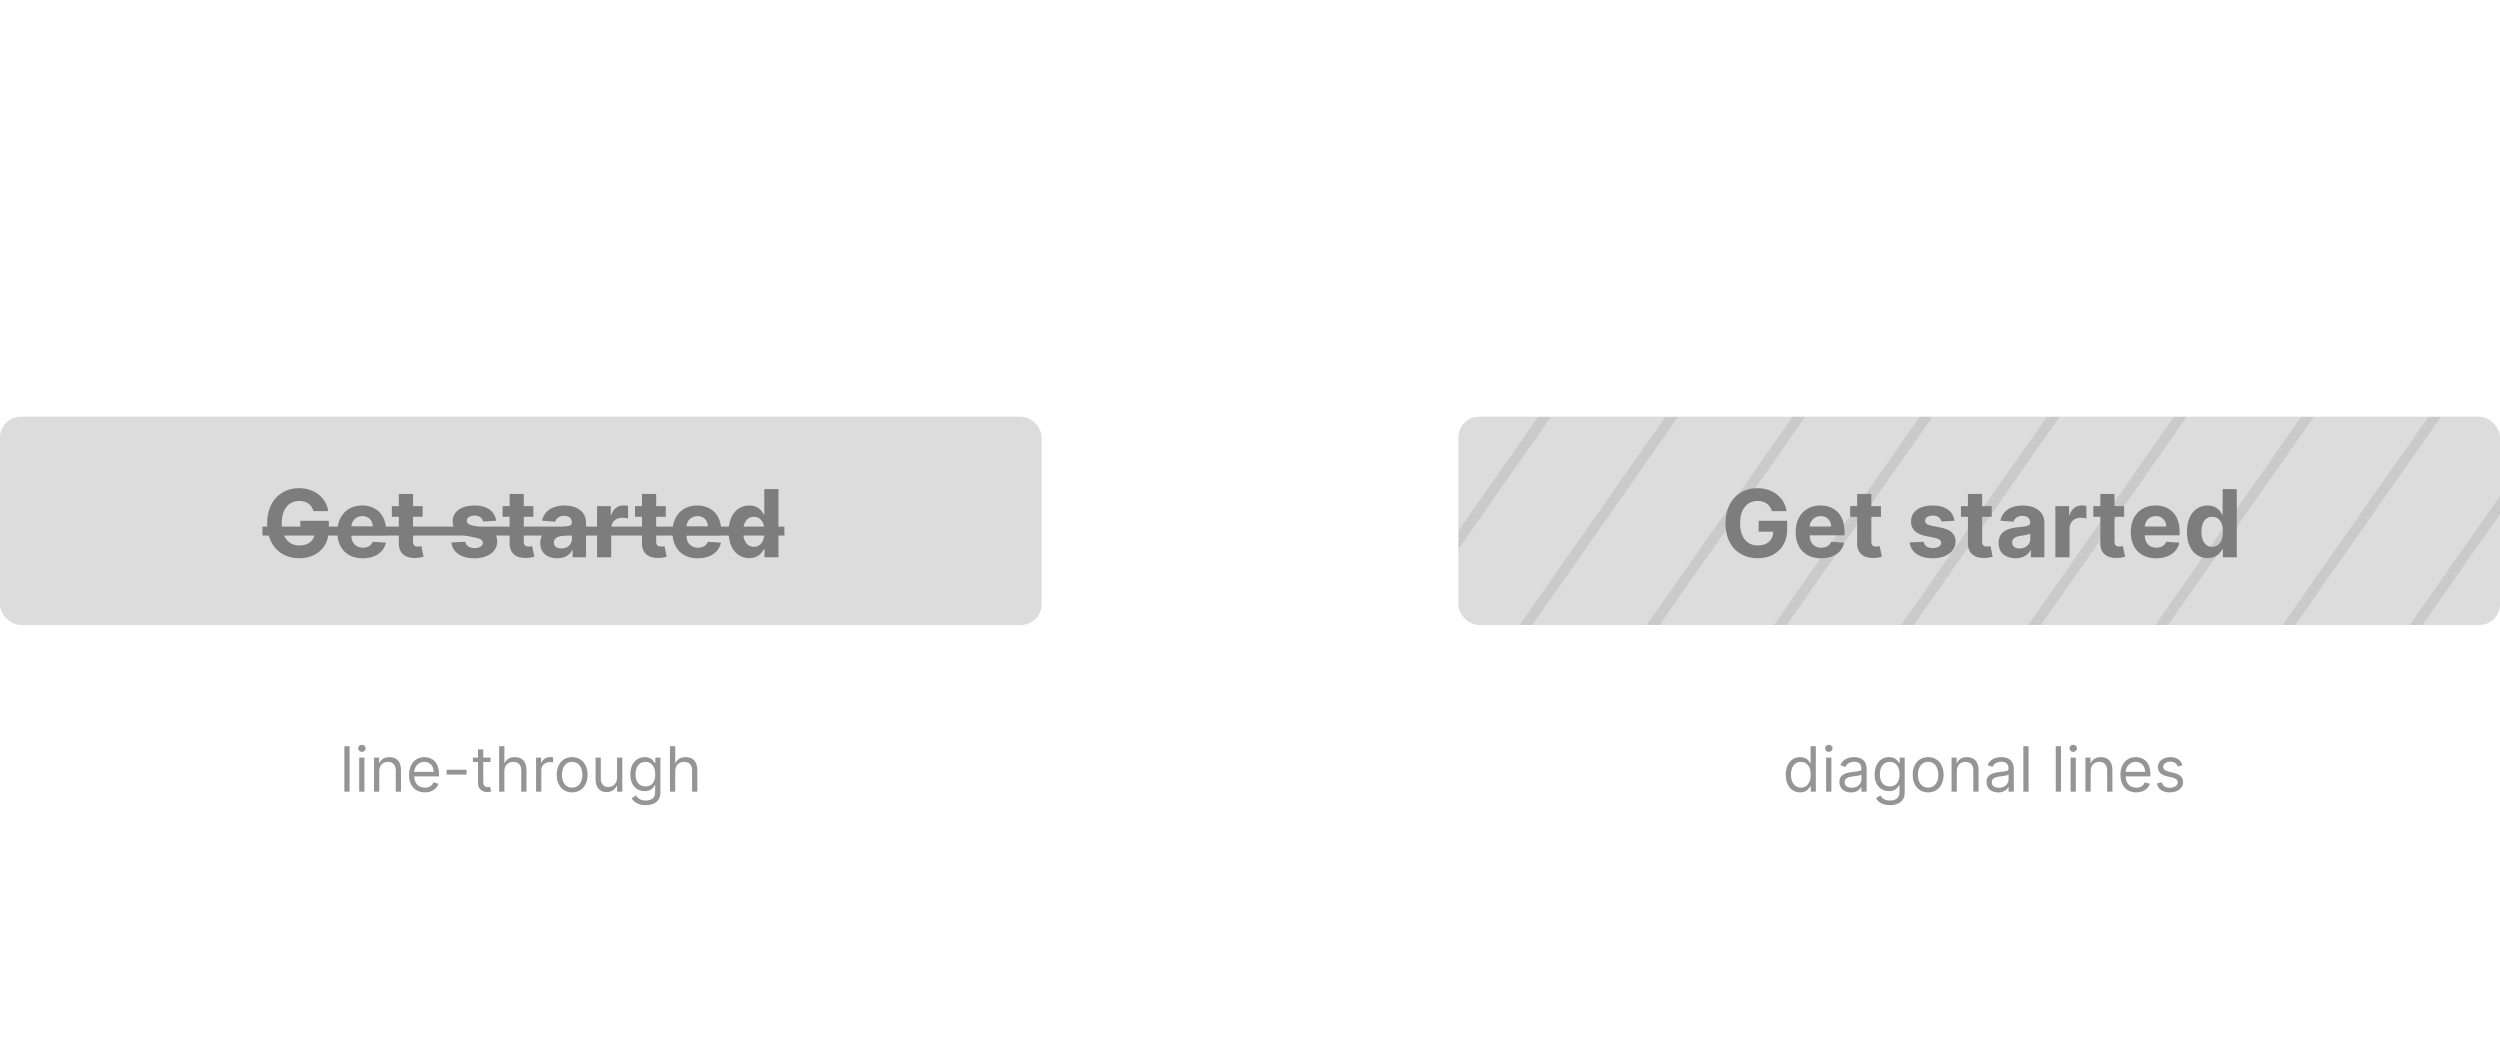 <svg width="480" height="200" viewBox="0 0 480 200" fill="none" xmlns="http://www.w3.org/2000/svg">
<rect width="480" height="200" fill="white"/>
<rect y="80" width="200" height="40" rx="4" fill="#DCDCDC"/>
<path d="M60.203 98.141H63.015C62.657 95.552 60.376 93.73 57.416 93.73C53.958 93.73 51.292 96.223 51.292 100.467C51.292 104.609 53.785 107.179 57.474 107.179C60.778 107.179 63.137 105.089 63.137 101.643V99.994H57.659V102.078H60.471C60.433 103.702 59.327 104.731 57.486 104.731C55.409 104.731 54.099 103.178 54.099 100.442C54.099 97.719 55.46 96.178 57.461 96.178C58.886 96.178 59.851 96.913 60.203 98.141ZM69.639 107.192C72.068 107.192 73.704 106.009 74.088 104.188L71.57 104.021C71.295 104.769 70.592 105.159 69.684 105.159C68.322 105.159 67.46 104.258 67.46 102.794V102.788H74.146V102.04C74.146 98.703 72.126 97.054 69.531 97.054C66.641 97.054 64.769 99.106 64.769 102.136C64.769 105.249 66.616 107.192 69.639 107.192ZM67.46 101.1C67.517 99.981 68.367 99.087 69.575 99.087C70.758 99.087 71.576 99.93 71.582 101.1H67.46ZM81.145 97.182H79.298V94.829H76.575V97.182H75.232V99.227H76.575V104.341C76.562 106.265 77.872 107.217 79.847 107.134C80.55 107.109 81.049 106.968 81.324 106.879L80.896 104.852C80.761 104.878 80.474 104.942 80.218 104.942C79.675 104.942 79.298 104.737 79.298 103.983V99.227H81.145V97.182ZM95.254 99.981C95.011 98.173 93.553 97.054 91.073 97.054C88.561 97.054 86.906 98.217 86.912 100.109C86.906 101.58 87.833 102.532 89.75 102.915L91.451 103.254C92.307 103.427 92.697 103.74 92.71 104.232C92.697 104.814 92.064 105.229 91.112 105.229C90.14 105.229 89.495 104.814 89.328 104.015L86.65 104.156C86.906 106.035 88.504 107.192 91.105 107.192C93.649 107.192 95.471 105.894 95.478 103.957C95.471 102.538 94.544 101.688 92.639 101.298L90.862 100.94C89.948 100.742 89.61 100.429 89.616 99.956C89.61 99.368 90.274 98.984 91.118 98.984C92.064 98.984 92.627 99.502 92.761 100.135L95.254 99.981ZM102.414 97.182H100.567V94.829H97.844V97.182H96.502V99.227H97.844V104.341C97.831 106.265 99.142 107.217 101.117 107.134C101.82 107.109 102.319 106.968 102.593 106.879L102.165 104.852C102.031 104.878 101.743 104.942 101.488 104.942C100.944 104.942 100.567 104.737 100.567 103.983V99.227H102.414V97.182ZM106.988 107.185C108.439 107.185 109.379 106.553 109.858 105.638H109.935V107H112.517V100.378C112.517 98.038 110.536 97.054 108.349 97.054C105.997 97.054 104.45 98.179 104.073 99.969L106.592 100.173C106.777 99.521 107.359 99.042 108.337 99.042C109.263 99.042 109.794 99.508 109.794 100.314V100.352C109.794 100.985 109.123 101.068 107.416 101.234C105.473 101.413 103.728 102.065 103.728 104.258C103.728 106.201 105.115 107.185 106.988 107.185ZM107.768 105.306C106.93 105.306 106.33 104.916 106.33 104.168C106.33 103.401 106.962 103.024 107.921 102.89C108.516 102.807 109.487 102.666 109.813 102.449V103.491C109.813 104.52 108.963 105.306 107.768 105.306ZM114.63 107H117.353V101.445C117.353 100.237 118.235 99.406 119.436 99.406C119.814 99.406 120.331 99.47 120.587 99.553V97.137C120.344 97.079 120.005 97.041 119.73 97.041C118.631 97.041 117.73 97.68 117.372 98.895H117.27V97.182H114.63V107ZM127.832 97.182H125.985V94.829H123.262V97.182H121.92V99.227H123.262V104.341C123.249 106.265 124.56 107.217 126.535 107.134C127.238 107.109 127.737 106.968 128.011 106.879L127.583 104.852C127.449 104.878 127.161 104.942 126.906 104.942C126.362 104.942 125.985 104.737 125.985 103.983V99.227H127.832V97.182ZM133.975 107.192C136.404 107.192 138.04 106.009 138.424 104.188L135.906 104.021C135.631 104.769 134.928 105.159 134.02 105.159C132.658 105.159 131.795 104.258 131.795 102.794V102.788H138.482V102.04C138.482 98.703 136.462 97.054 133.866 97.054C130.977 97.054 129.104 99.106 129.104 102.136C129.104 105.249 130.952 107.192 133.975 107.192ZM131.795 101.1C131.853 99.981 132.703 99.087 133.911 99.087C135.094 99.087 135.912 99.93 135.918 101.1H131.795ZM143.876 107.16C145.462 107.16 146.286 106.246 146.663 105.428H146.778V107H149.463V93.909H146.746V98.831H146.663C146.299 98.032 145.513 97.054 143.87 97.054C141.716 97.054 139.894 98.729 139.894 102.104C139.894 105.389 141.639 107.16 143.876 107.16ZM144.739 104.993C143.403 104.993 142.675 103.804 142.675 102.091C142.675 100.391 143.391 99.221 144.739 99.221C146.062 99.221 146.804 100.339 146.804 102.091C146.804 103.842 146.05 104.993 144.739 104.993Z" fill="#7D7D7D"/>
<path d="M50.385 101.107H150.607V102.826H50.385V101.107Z" fill="#7D7D7D"/>
<g clip-path="url(#clip0)">
<rect x="280" y="80" width="200" height="40" rx="4" fill="#DCDCDC"/>
<g opacity="0.2">
<line x1="344.233" y1="-162.424" x2="120.511" y2="157.084" stroke="#838383" stroke-width="2"/>
<line x1="360.616" y1="-150.953" x2="136.894" y2="168.556" stroke="#838383" stroke-width="2"/>
<line x1="376.999" y1="-139.481" x2="153.277" y2="180.027" stroke="#838383" stroke-width="2"/>
<line x1="393.382" y1="-128.01" x2="169.66" y2="191.499" stroke="#838383" stroke-width="2"/>
<line x1="409.765" y1="-116.538" x2="186.043" y2="202.97" stroke="#838383" stroke-width="2"/>
<line x1="426.148" y1="-105.067" x2="202.426" y2="214.442" stroke="#838383" stroke-width="2"/>
<line x1="442.531" y1="-93.595" x2="218.809" y2="225.913" stroke="#838383" stroke-width="2"/>
<line x1="458.914" y1="-82.124" x2="235.192" y2="237.385" stroke="#838383" stroke-width="2"/>
<line x1="475.297" y1="-70.652" x2="251.575" y2="248.856" stroke="#838383" stroke-width="2"/>
<line x1="491.68" y1="-59.181" x2="267.958" y2="260.328" stroke="#838383" stroke-width="2"/>
<line x1="508.063" y1="-47.709" x2="284.341" y2="271.799" stroke="#838383" stroke-width="2"/>
<line x1="524.446" y1="-36.237" x2="300.724" y2="283.271" stroke="#838383" stroke-width="2"/>
<line x1="540.829" y1="-24.766" x2="317.107" y2="294.742" stroke="#838383" stroke-width="2"/>
<line x1="557.212" y1="-13.294" x2="333.49" y2="306.214" stroke="#838383" stroke-width="2"/>
<line x1="573.595" y1="-1.823" x2="349.873" y2="317.685" stroke="#838383" stroke-width="2"/>
<line x1="589.978" y1="9.649" x2="366.256" y2="329.157" stroke="#838383" stroke-width="2"/>
<line x1="606.361" y1="21.12" x2="382.639" y2="340.628" stroke="#838383" stroke-width="2"/>
<line x1="622.745" y1="32.592" x2="399.022" y2="352.1" stroke="#838383" stroke-width="2"/>
<line x1="639.128" y1="44.063" x2="415.405" y2="363.571" stroke="#838383" stroke-width="2"/>
</g>
<path d="M340.203 98.141H343.015C342.657 95.552 340.376 93.73 337.416 93.73C333.958 93.73 331.292 96.223 331.292 100.467C331.292 104.609 333.785 107.179 337.474 107.179C340.778 107.179 343.137 105.089 343.137 101.643V99.994H337.659V102.078H340.471C340.433 103.702 339.327 104.731 337.486 104.731C335.409 104.731 334.099 103.178 334.099 100.442C334.099 97.719 335.46 96.178 337.461 96.178C338.886 96.178 339.851 96.913 340.203 98.141ZM349.639 107.192C352.068 107.192 353.705 106.009 354.088 104.188L351.57 104.021C351.295 104.769 350.592 105.159 349.684 105.159C348.322 105.159 347.46 104.258 347.46 102.794V102.788H354.146V102.04C354.146 98.703 352.126 97.054 349.531 97.054C346.641 97.054 344.768 99.106 344.768 102.136C344.768 105.249 346.616 107.192 349.639 107.192ZM347.46 101.1C347.517 99.981 348.367 99.087 349.575 99.087C350.758 99.087 351.576 99.93 351.582 101.1H347.46ZM361.145 97.182H359.298V94.829H356.575V97.182H355.232V99.227H356.575V104.341C356.562 106.265 357.872 107.217 359.847 107.134C360.55 107.109 361.049 106.968 361.324 106.879L360.896 104.852C360.761 104.878 360.474 104.942 360.218 104.942C359.675 104.942 359.298 104.737 359.298 103.983V99.227H361.145V97.182ZM375.254 99.981C375.011 98.173 373.553 97.054 371.073 97.054C368.561 97.054 366.906 98.217 366.912 100.109C366.906 101.58 367.833 102.532 369.75 102.915L371.45 103.254C372.307 103.427 372.697 103.74 372.71 104.232C372.697 104.814 372.064 105.229 371.112 105.229C370.14 105.229 369.494 104.814 369.328 104.015L366.65 104.156C366.906 106.035 368.504 107.192 371.105 107.192C373.649 107.192 375.471 105.894 375.477 103.957C375.471 102.538 374.544 101.688 372.639 101.298L370.862 100.94C369.948 100.742 369.61 100.429 369.616 99.956C369.61 99.368 370.274 98.984 371.118 98.984C372.064 98.984 372.627 99.502 372.761 100.135L375.254 99.981ZM382.414 97.182H380.567V94.829H377.844V97.182H376.502V99.227H377.844V104.341C377.831 106.265 379.142 107.217 381.117 107.134C381.82 107.109 382.319 106.968 382.593 106.879L382.165 104.852C382.031 104.878 381.743 104.942 381.488 104.942C380.944 104.942 380.567 104.737 380.567 103.983V99.227H382.414V97.182ZM386.988 107.185C388.439 107.185 389.379 106.553 389.858 105.638H389.935V107H392.517V100.378C392.517 98.038 390.536 97.054 388.349 97.054C385.997 97.054 384.45 98.179 384.073 99.969L386.592 100.173C386.777 99.521 387.359 99.042 388.337 99.042C389.263 99.042 389.794 99.508 389.794 100.314V100.352C389.794 100.985 389.123 101.068 387.416 101.234C385.473 101.413 383.728 102.065 383.728 104.258C383.728 106.201 385.115 107.185 386.988 107.185ZM387.768 105.306C386.93 105.306 386.33 104.916 386.33 104.168C386.33 103.401 386.962 103.024 387.921 102.89C388.516 102.807 389.487 102.666 389.813 102.449V103.491C389.813 104.52 388.963 105.306 387.768 105.306ZM394.63 107H397.353V101.445C397.353 100.237 398.235 99.406 399.436 99.406C399.814 99.406 400.331 99.47 400.587 99.553V97.137C400.344 97.079 400.005 97.041 399.73 97.041C398.631 97.041 397.73 97.68 397.372 98.895H397.27V97.182H394.63V107ZM407.832 97.182H405.985V94.829H403.262V97.182H401.92V99.227H403.262V104.341C403.249 106.265 404.56 107.217 406.535 107.134C407.238 107.109 407.737 106.968 408.011 106.879L407.583 104.852C407.449 104.878 407.161 104.942 406.906 104.942C406.362 104.942 405.985 104.737 405.985 103.983V99.227H407.832V97.182ZM413.975 107.192C416.404 107.192 418.04 106.009 418.424 104.188L415.906 104.021C415.631 104.769 414.928 105.159 414.02 105.159C412.658 105.159 411.795 104.258 411.795 102.794V102.788H418.482V102.04C418.482 98.703 416.462 97.054 413.866 97.054C410.977 97.054 409.104 99.106 409.104 102.136C409.104 105.249 410.952 107.192 413.975 107.192ZM411.795 101.1C411.853 99.981 412.703 99.087 413.911 99.087C415.094 99.087 415.912 99.93 415.918 101.1H411.795ZM423.876 107.16C425.462 107.16 426.286 106.246 426.663 105.428H426.778V107H429.463V93.909H426.746V98.831H426.663C426.299 98.032 425.513 97.054 423.87 97.054C421.716 97.054 419.894 98.729 419.894 102.104C419.894 105.389 421.639 107.16 423.876 107.16ZM424.739 104.993C423.403 104.993 422.675 103.804 422.675 102.091C422.675 100.391 423.391 99.221 424.739 99.221C426.062 99.221 426.804 100.339 426.804 102.091C426.804 103.842 426.05 104.993 424.739 104.993Z" fill="#7D7D7D"/>
</g>
<path d="M67.121 143.273H66.116V152H67.121V143.273ZM68.963 152H69.969V145.455H68.963V152ZM69.475 144.364C69.867 144.364 70.191 144.057 70.191 143.682C70.191 143.307 69.867 143 69.475 143C69.083 143 68.759 143.307 68.759 143.682C68.759 144.057 69.083 144.364 69.475 144.364ZM72.817 148.062C72.817 146.92 73.524 146.273 74.487 146.273C75.421 146.273 75.987 146.882 75.987 147.909V152H76.993V147.841C76.993 146.17 76.102 145.369 74.777 145.369C73.788 145.369 73.175 145.812 72.868 146.477H72.783V145.455H71.811V152H72.817V148.062ZM81.575 152.136C82.904 152.136 83.876 151.472 84.183 150.483L83.211 150.21C82.956 150.892 82.363 151.233 81.575 151.233C80.394 151.233 79.581 150.47 79.534 149.068H84.285V148.642C84.285 146.205 82.836 145.369 81.473 145.369C79.7 145.369 78.524 146.767 78.524 148.778C78.524 150.79 79.683 152.136 81.575 152.136ZM79.534 148.199C79.602 147.18 80.322 146.273 81.473 146.273C82.564 146.273 83.262 147.091 83.262 148.199H79.534ZM89.565 147.79H85.747V148.727H89.565V147.79ZM94.181 145.455H92.783V143.886H91.778V145.455H90.789V146.307H91.778V150.398C91.778 151.54 92.698 152.085 93.55 152.085C93.925 152.085 94.164 152.017 94.3 151.966L94.096 151.062C94.011 151.08 93.874 151.114 93.653 151.114C93.21 151.114 92.783 150.977 92.783 150.125V146.307H94.181V145.455ZM96.84 148.062C96.84 146.92 97.569 146.273 98.562 146.273C99.508 146.273 100.079 146.869 100.079 147.909V152H101.085V147.841C101.085 146.158 100.19 145.369 98.852 145.369C97.82 145.369 97.232 145.8 96.925 146.477H96.84V143.273H95.835V152H96.84V148.062ZM102.924 152H103.93V147.858C103.93 146.972 104.629 146.324 105.583 146.324C105.852 146.324 106.129 146.375 106.197 146.392V145.369C106.082 145.361 105.818 145.352 105.669 145.352C104.885 145.352 104.203 145.795 103.964 146.443H103.896V145.455H102.924V152ZM109.849 152.136C111.622 152.136 112.815 150.79 112.815 148.761C112.815 146.716 111.622 145.369 109.849 145.369C108.076 145.369 106.883 146.716 106.883 148.761C106.883 150.79 108.076 152.136 109.849 152.136ZM109.849 151.233C108.502 151.233 107.889 150.074 107.889 148.761C107.889 147.449 108.502 146.273 109.849 146.273C111.196 146.273 111.809 147.449 111.809 148.761C111.809 150.074 111.196 151.233 109.849 151.233ZM118.475 149.324C118.475 150.551 117.538 151.114 116.788 151.114C115.952 151.114 115.356 150.5 115.356 149.545V145.455H114.35V149.614C114.35 151.284 115.237 152.085 116.464 152.085C117.452 152.085 118.1 151.557 118.407 150.892H118.475V152H119.481V145.455H118.475V149.324ZM123.965 154.591C125.533 154.591 126.794 153.875 126.794 152.188V145.455H125.823V146.494H125.721C125.499 146.153 125.09 145.369 123.811 145.369C122.158 145.369 121.016 146.682 121.016 148.693C121.016 150.739 122.209 151.898 123.794 151.898C125.073 151.898 125.482 151.148 125.703 150.79H125.789V152.119C125.789 153.21 125.022 153.705 123.965 153.705C122.776 153.705 122.358 153.078 122.09 152.716L121.289 153.278C121.698 153.964 122.503 154.591 123.965 154.591ZM123.931 150.994C122.669 150.994 122.022 150.04 122.022 148.676C122.022 147.347 122.652 146.273 123.931 146.273C125.158 146.273 125.806 147.261 125.806 148.676C125.806 150.125 125.141 150.994 123.931 150.994ZM129.641 148.062C129.641 146.92 130.37 146.273 131.363 146.273C132.309 146.273 132.88 146.869 132.88 147.909V152H133.885V147.841C133.885 146.158 132.99 145.369 131.652 145.369C130.621 145.369 130.033 145.8 129.726 146.477H129.641V143.273H128.635V152H129.641V148.062Z" fill="#959595"/>
<path d="M345.638 152.136C346.9 152.136 347.326 151.352 347.547 150.994H347.667V152H348.638V143.273H347.632V146.494H347.547C347.326 146.153 346.934 145.369 345.655 145.369C344.002 145.369 342.86 146.682 342.86 148.744C342.86 150.824 344.002 152.136 345.638 152.136ZM345.775 151.233C344.513 151.233 343.865 150.125 343.865 148.727C343.865 147.347 344.496 146.273 345.775 146.273C347.002 146.273 347.65 147.261 347.65 148.727C347.65 150.21 346.985 151.233 345.775 151.233ZM350.62 152H351.625V145.455H350.62V152ZM351.131 144.364C351.523 144.364 351.847 144.057 351.847 143.682C351.847 143.307 351.523 143 351.131 143C350.739 143 350.415 143.307 350.415 143.682C350.415 144.057 350.739 144.364 351.131 144.364ZM355.393 152.153C356.536 152.153 357.132 151.54 357.337 151.114H357.388V152H358.393V147.688C358.393 145.608 356.808 145.369 355.973 145.369C354.984 145.369 353.859 145.71 353.348 146.903L354.303 147.244C354.524 146.767 355.048 146.256 356.007 146.256C356.932 146.256 357.388 146.746 357.388 147.585V147.619C357.388 148.105 356.893 148.062 355.7 148.216C354.486 148.374 353.161 148.642 353.161 150.142C353.161 151.42 354.149 152.153 355.393 152.153ZM355.547 151.25C354.746 151.25 354.166 150.892 354.166 150.193C354.166 149.426 354.865 149.188 355.649 149.085C356.075 149.034 357.217 148.915 357.388 148.71V149.631C357.388 150.449 356.74 151.25 355.547 151.25ZM362.871 154.591C364.439 154.591 365.701 153.875 365.701 152.188V145.455H364.729V146.494H364.627C364.405 146.153 363.996 145.369 362.718 145.369C361.064 145.369 359.922 146.682 359.922 148.693C359.922 150.739 361.115 151.898 362.701 151.898C363.979 151.898 364.388 151.148 364.61 150.79H364.695V152.119C364.695 153.21 363.928 153.705 362.871 153.705C361.682 153.705 361.265 153.078 360.996 152.716L360.195 153.278C360.604 153.964 361.409 154.591 362.871 154.591ZM362.837 150.994C361.576 150.994 360.928 150.04 360.928 148.676C360.928 147.347 361.559 146.273 362.837 146.273C364.064 146.273 364.712 147.261 364.712 148.676C364.712 150.125 364.047 150.994 362.837 150.994ZM370.201 152.136C371.973 152.136 373.167 150.79 373.167 148.761C373.167 146.716 371.973 145.369 370.201 145.369C368.428 145.369 367.235 146.716 367.235 148.761C367.235 150.79 368.428 152.136 370.201 152.136ZM370.201 151.233C368.854 151.233 368.24 150.074 368.24 148.761C368.24 147.449 368.854 146.273 370.201 146.273C371.547 146.273 372.161 147.449 372.161 148.761C372.161 150.074 371.547 151.233 370.201 151.233ZM375.707 148.062C375.707 146.92 376.415 146.273 377.378 146.273C378.311 146.273 378.878 146.882 378.878 147.909V152H379.884V147.841C379.884 146.17 378.993 145.369 377.668 145.369C376.679 145.369 376.065 145.812 375.759 146.477H375.673V145.455H374.702V152H375.707V148.062ZM383.647 152.153C384.789 152.153 385.386 151.54 385.591 151.114H385.642V152H386.647V147.688C386.647 145.608 385.062 145.369 384.227 145.369C383.238 145.369 382.113 145.71 381.602 146.903L382.556 147.244C382.778 146.767 383.302 146.256 384.261 146.256C385.186 146.256 385.642 146.746 385.642 147.585V147.619C385.642 148.105 385.147 148.062 383.954 148.216C382.74 148.374 381.414 148.642 381.414 150.142C381.414 151.42 382.403 152.153 383.647 152.153ZM383.801 151.25C383 151.25 382.42 150.892 382.42 150.193C382.42 149.426 383.119 149.188 383.903 149.085C384.329 149.034 385.471 148.915 385.642 148.71V149.631C385.642 150.449 384.994 151.25 383.801 151.25ZM389.489 143.273H388.483V152H389.489V143.273ZM395.711 143.273H394.706V152H395.711V143.273ZM397.553 152H398.559V145.455H397.553V152ZM398.065 144.364C398.457 144.364 398.781 144.057 398.781 143.682C398.781 143.307 398.457 143 398.065 143C397.673 143 397.349 143.307 397.349 143.682C397.349 144.057 397.673 144.364 398.065 144.364ZM401.407 148.062C401.407 146.92 402.114 146.273 403.077 146.273C404.01 146.273 404.577 146.882 404.577 147.909V152H405.583V147.841C405.583 146.17 404.692 145.369 403.367 145.369C402.378 145.369 401.765 145.812 401.458 146.477H401.373V145.455H400.401V152H401.407V148.062ZM410.165 152.136C411.494 152.136 412.466 151.472 412.773 150.483L411.801 150.21C411.545 150.892 410.953 151.233 410.165 151.233C408.984 151.233 408.17 150.47 408.124 149.068H412.875V148.642C412.875 146.205 411.426 145.369 410.062 145.369C408.29 145.369 407.114 146.767 407.114 148.778C407.114 150.79 408.273 152.136 410.165 152.136ZM408.124 148.199C408.192 147.18 408.912 146.273 410.062 146.273C411.153 146.273 411.852 147.091 411.852 148.199H408.124ZM419.041 146.92C418.726 145.991 418.018 145.369 416.723 145.369C415.342 145.369 414.32 146.153 414.32 147.261C414.32 148.165 414.857 148.77 416.058 149.051L417.149 149.307C417.81 149.46 418.121 149.776 418.121 150.227C418.121 150.79 417.524 151.25 416.587 151.25C415.764 151.25 415.249 150.896 415.07 150.193L414.115 150.432C414.349 151.544 415.266 152.136 416.604 152.136C418.125 152.136 419.161 151.305 419.161 150.176C419.161 149.264 418.589 148.689 417.422 148.403L416.45 148.165C415.675 147.973 415.325 147.713 415.325 147.21C415.325 146.648 415.922 146.239 416.723 146.239C417.601 146.239 417.963 146.724 418.138 147.176L419.041 146.92Z" fill="#959595"/>
<defs>
<clipPath id="clip0">
<rect width="200" height="40" fill="white" transform="translate(280 80)"/>
</clipPath>
</defs>
</svg>
